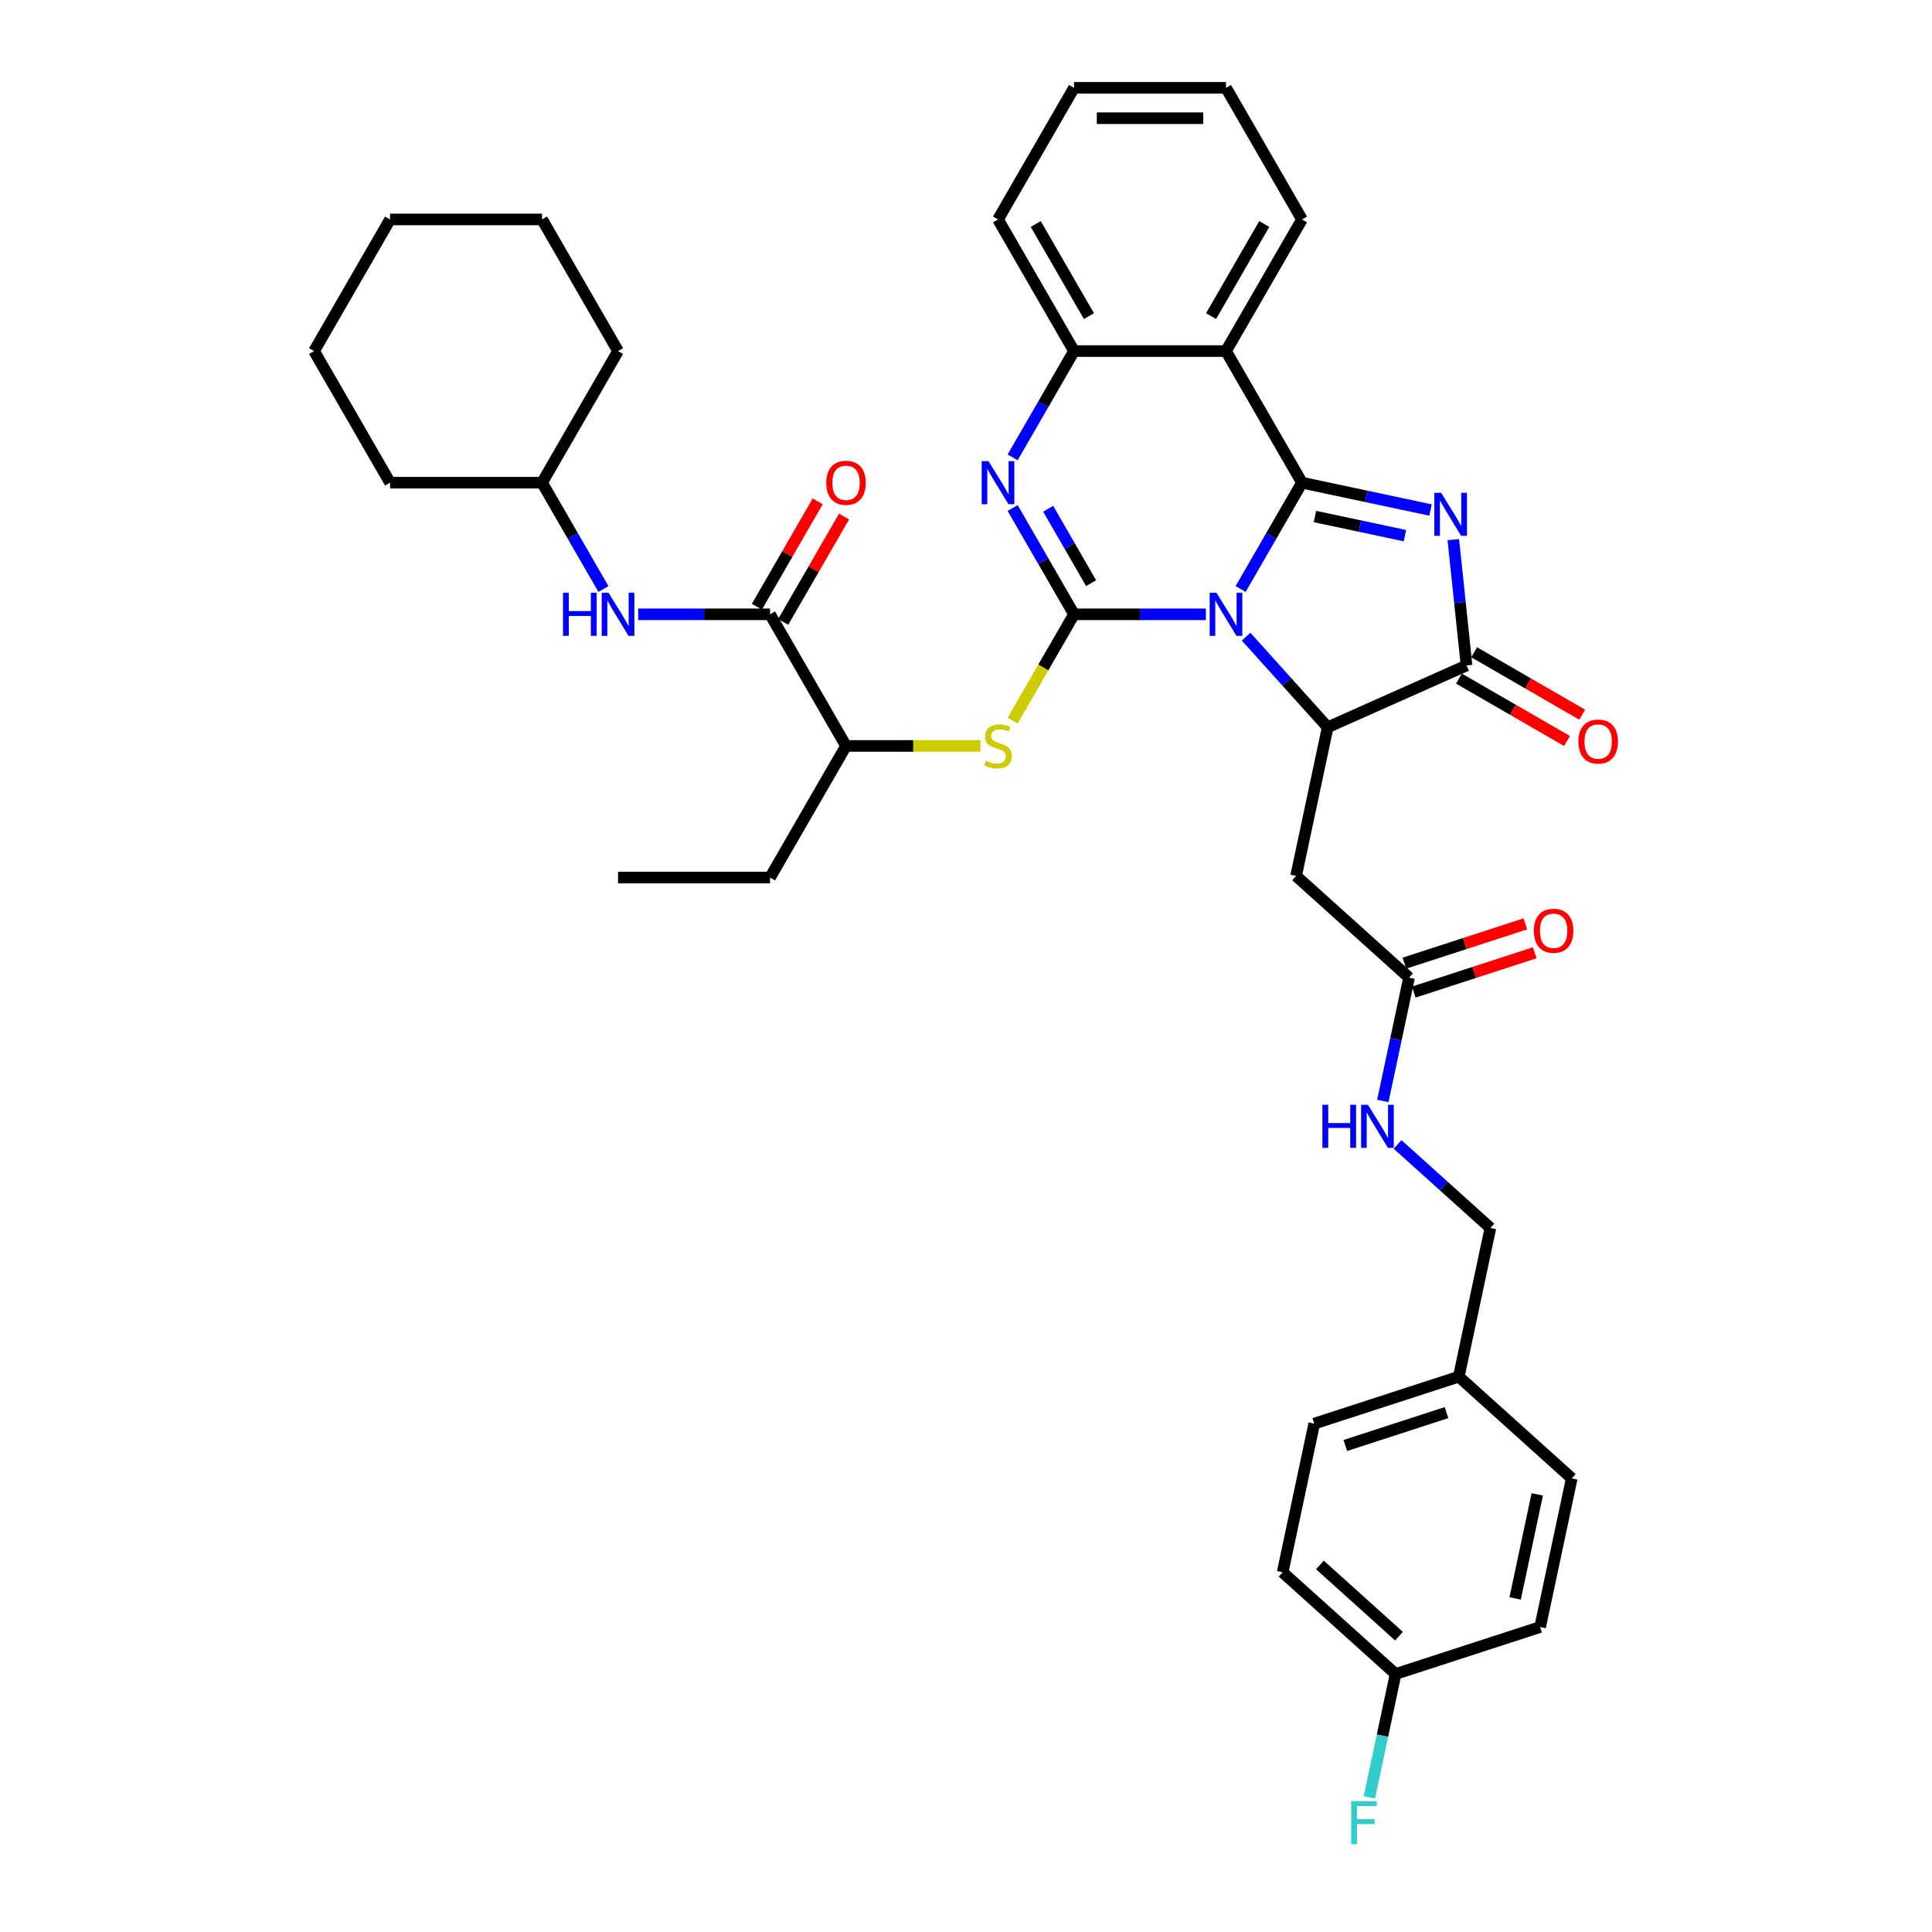 <?xml version='1.0' encoding='iso-8859-1'?>
<svg version='1.1' baseProfile='full'
              xmlns='http://www.w3.org/2000/svg'
                      xmlns:rdkit='http://www.rdkit.org/xml'
                      xmlns:xlink='http://www.w3.org/1999/xlink'
                  xml:space='preserve'
width='1000px' height='1000px' viewBox='0 0 1000 1000'>
<!-- END OF HEADER -->
<rect style='opacity:1.0;fill:#FFFFFF;stroke:none' width='1000' height='1000' x='0' y='0'> </rect>
<path class='bond-0' d='M 642.141,304.864 L 658.024,277.352' style='fill:none;fill-rule:evenodd;stroke:#0000FF;stroke-width:6px;stroke-linecap:butt;stroke-linejoin:miter;stroke-opacity:1' />
<path class='bond-0' d='M 658.024,277.352 L 673.908,249.841' style='fill:none;fill-rule:evenodd;stroke:#000000;stroke-width:6px;stroke-linecap:butt;stroke-linejoin:miter;stroke-opacity:1' />
<path class='bond-1' d='M 624.158,317.97 L 590.032,317.97' style='fill:none;fill-rule:evenodd;stroke:#0000FF;stroke-width:6px;stroke-linecap:butt;stroke-linejoin:miter;stroke-opacity:1' />
<path class='bond-1' d='M 590.032,317.97 L 555.906,317.97' style='fill:none;fill-rule:evenodd;stroke:#000000;stroke-width:6px;stroke-linecap:butt;stroke-linejoin:miter;stroke-opacity:1' />
<path class='bond-3' d='M 644.99,329.537 L 666.101,352.985' style='fill:none;fill-rule:evenodd;stroke:#0000FF;stroke-width:6px;stroke-linecap:butt;stroke-linejoin:miter;stroke-opacity:1' />
<path class='bond-3' d='M 666.101,352.985 L 687.213,376.432' style='fill:none;fill-rule:evenodd;stroke:#000000;stroke-width:6px;stroke-linecap:butt;stroke-linejoin:miter;stroke-opacity:1' />
<path class='bond-2' d='M 673.908,249.841 L 707.175,256.912' style='fill:none;fill-rule:evenodd;stroke:#000000;stroke-width:6px;stroke-linecap:butt;stroke-linejoin:miter;stroke-opacity:1' />
<path class='bond-2' d='M 707.175,256.912 L 740.442,263.983' style='fill:none;fill-rule:evenodd;stroke:#0000FF;stroke-width:6px;stroke-linecap:butt;stroke-linejoin:miter;stroke-opacity:1' />
<path class='bond-2' d='M 680.617,267.352 L 703.904,272.302' style='fill:none;fill-rule:evenodd;stroke:#000000;stroke-width:6px;stroke-linecap:butt;stroke-linejoin:miter;stroke-opacity:1' />
<path class='bond-2' d='M 703.904,272.302 L 727.19,277.252' style='fill:none;fill-rule:evenodd;stroke:#0000FF;stroke-width:6px;stroke-linecap:butt;stroke-linejoin:miter;stroke-opacity:1' />
<path class='bond-6' d='M 673.908,249.841 L 634.574,181.712' style='fill:none;fill-rule:evenodd;stroke:#000000;stroke-width:6px;stroke-linecap:butt;stroke-linejoin:miter;stroke-opacity:1' />
<path class='bond-4' d='M 555.906,317.97 L 540.022,290.458' style='fill:none;fill-rule:evenodd;stroke:#000000;stroke-width:6px;stroke-linecap:butt;stroke-linejoin:miter;stroke-opacity:1' />
<path class='bond-4' d='M 540.022,290.458 L 524.138,262.947' style='fill:none;fill-rule:evenodd;stroke:#0000FF;stroke-width:6px;stroke-linecap:butt;stroke-linejoin:miter;stroke-opacity:1' />
<path class='bond-4' d='M 564.766,301.849 L 553.648,282.592' style='fill:none;fill-rule:evenodd;stroke:#000000;stroke-width:6px;stroke-linecap:butt;stroke-linejoin:miter;stroke-opacity:1' />
<path class='bond-4' d='M 553.648,282.592 L 542.529,263.334' style='fill:none;fill-rule:evenodd;stroke:#0000FF;stroke-width:6px;stroke-linecap:butt;stroke-linejoin:miter;stroke-opacity:1' />
<path class='bond-8' d='M 555.906,317.97 L 540.013,345.497' style='fill:none;fill-rule:evenodd;stroke:#000000;stroke-width:6px;stroke-linecap:butt;stroke-linejoin:miter;stroke-opacity:1' />
<path class='bond-8' d='M 540.013,345.497 L 524.12,373.024' style='fill:none;fill-rule:evenodd;stroke:#CCCC00;stroke-width:6px;stroke-linecap:butt;stroke-linejoin:miter;stroke-opacity:1' />
<path class='bond-38' d='M 752.235,279.303 L 755.658,311.869' style='fill:none;fill-rule:evenodd;stroke:#0000FF;stroke-width:6px;stroke-linecap:butt;stroke-linejoin:miter;stroke-opacity:1' />
<path class='bond-38' d='M 755.658,311.869 L 759.08,344.434' style='fill:none;fill-rule:evenodd;stroke:#000000;stroke-width:6px;stroke-linecap:butt;stroke-linejoin:miter;stroke-opacity:1' />
<path class='bond-5' d='M 687.213,376.432 L 759.08,344.434' style='fill:none;fill-rule:evenodd;stroke:#000000;stroke-width:6px;stroke-linecap:butt;stroke-linejoin:miter;stroke-opacity:1' />
<path class='bond-9' d='M 687.213,376.432 L 670.857,453.381' style='fill:none;fill-rule:evenodd;stroke:#000000;stroke-width:6px;stroke-linecap:butt;stroke-linejoin:miter;stroke-opacity:1' />
<path class='bond-7' d='M 524.138,236.735 L 540.022,209.223' style='fill:none;fill-rule:evenodd;stroke:#0000FF;stroke-width:6px;stroke-linecap:butt;stroke-linejoin:miter;stroke-opacity:1' />
<path class='bond-7' d='M 540.022,209.223 L 555.906,181.712' style='fill:none;fill-rule:evenodd;stroke:#000000;stroke-width:6px;stroke-linecap:butt;stroke-linejoin:miter;stroke-opacity:1' />
<path class='bond-14' d='M 755.147,351.247 L 783.115,367.394' style='fill:none;fill-rule:evenodd;stroke:#000000;stroke-width:6px;stroke-linecap:butt;stroke-linejoin:miter;stroke-opacity:1' />
<path class='bond-14' d='M 783.115,367.394 L 811.082,383.541' style='fill:none;fill-rule:evenodd;stroke:#FF0000;stroke-width:6px;stroke-linecap:butt;stroke-linejoin:miter;stroke-opacity:1' />
<path class='bond-14' d='M 763.014,337.621 L 790.981,353.769' style='fill:none;fill-rule:evenodd;stroke:#000000;stroke-width:6px;stroke-linecap:butt;stroke-linejoin:miter;stroke-opacity:1' />
<path class='bond-14' d='M 790.981,353.769 L 818.949,369.916' style='fill:none;fill-rule:evenodd;stroke:#FF0000;stroke-width:6px;stroke-linecap:butt;stroke-linejoin:miter;stroke-opacity:1' />
<path class='bond-20' d='M 634.574,181.712 L 673.908,113.583' style='fill:none;fill-rule:evenodd;stroke:#000000;stroke-width:6px;stroke-linecap:butt;stroke-linejoin:miter;stroke-opacity:1' />
<path class='bond-20' d='M 626.848,163.626 L 654.382,115.936' style='fill:none;fill-rule:evenodd;stroke:#000000;stroke-width:6px;stroke-linecap:butt;stroke-linejoin:miter;stroke-opacity:1' />
<path class='bond-39' d='M 634.574,181.712 L 555.906,181.712' style='fill:none;fill-rule:evenodd;stroke:#000000;stroke-width:6px;stroke-linecap:butt;stroke-linejoin:miter;stroke-opacity:1' />
<path class='bond-28' d='M 555.906,181.712 L 516.571,113.583' style='fill:none;fill-rule:evenodd;stroke:#000000;stroke-width:6px;stroke-linecap:butt;stroke-linejoin:miter;stroke-opacity:1' />
<path class='bond-28' d='M 563.631,163.626 L 536.097,115.936' style='fill:none;fill-rule:evenodd;stroke:#000000;stroke-width:6px;stroke-linecap:butt;stroke-linejoin:miter;stroke-opacity:1' />
<path class='bond-13' d='M 507.462,386.098 L 472.682,386.098' style='fill:none;fill-rule:evenodd;stroke:#CCCC00;stroke-width:6px;stroke-linecap:butt;stroke-linejoin:miter;stroke-opacity:1' />
<path class='bond-13' d='M 472.682,386.098 L 437.903,386.098' style='fill:none;fill-rule:evenodd;stroke:#000000;stroke-width:6px;stroke-linecap:butt;stroke-linejoin:miter;stroke-opacity:1' />
<path class='bond-11' d='M 670.857,453.381 L 729.319,506.02' style='fill:none;fill-rule:evenodd;stroke:#000000;stroke-width:6px;stroke-linecap:butt;stroke-linejoin:miter;stroke-opacity:1' />
<path class='bond-10' d='M 398.569,317.97 L 437.903,386.098' style='fill:none;fill-rule:evenodd;stroke:#000000;stroke-width:6px;stroke-linecap:butt;stroke-linejoin:miter;stroke-opacity:1' />
<path class='bond-12' d='M 398.569,317.97 L 364.443,317.97' style='fill:none;fill-rule:evenodd;stroke:#000000;stroke-width:6px;stroke-linecap:butt;stroke-linejoin:miter;stroke-opacity:1' />
<path class='bond-12' d='M 364.443,317.97 L 330.316,317.97' style='fill:none;fill-rule:evenodd;stroke:#0000FF;stroke-width:6px;stroke-linecap:butt;stroke-linejoin:miter;stroke-opacity:1' />
<path class='bond-16' d='M 405.382,321.903 L 421.129,294.628' style='fill:none;fill-rule:evenodd;stroke:#000000;stroke-width:6px;stroke-linecap:butt;stroke-linejoin:miter;stroke-opacity:1' />
<path class='bond-16' d='M 421.129,294.628 L 436.877,267.352' style='fill:none;fill-rule:evenodd;stroke:#FF0000;stroke-width:6px;stroke-linecap:butt;stroke-linejoin:miter;stroke-opacity:1' />
<path class='bond-16' d='M 391.756,314.036 L 407.503,286.761' style='fill:none;fill-rule:evenodd;stroke:#000000;stroke-width:6px;stroke-linecap:butt;stroke-linejoin:miter;stroke-opacity:1' />
<path class='bond-16' d='M 407.503,286.761 L 423.251,259.486' style='fill:none;fill-rule:evenodd;stroke:#FF0000;stroke-width:6px;stroke-linecap:butt;stroke-linejoin:miter;stroke-opacity:1' />
<path class='bond-15' d='M 729.319,506.02 L 722.534,537.942' style='fill:none;fill-rule:evenodd;stroke:#000000;stroke-width:6px;stroke-linecap:butt;stroke-linejoin:miter;stroke-opacity:1' />
<path class='bond-15' d='M 722.534,537.942 L 715.749,569.863' style='fill:none;fill-rule:evenodd;stroke:#0000FF;stroke-width:6px;stroke-linecap:butt;stroke-linejoin:miter;stroke-opacity:1' />
<path class='bond-17' d='M 731.75,513.502 L 763.062,503.328' style='fill:none;fill-rule:evenodd;stroke:#000000;stroke-width:6px;stroke-linecap:butt;stroke-linejoin:miter;stroke-opacity:1' />
<path class='bond-17' d='M 763.062,503.328 L 794.375,493.154' style='fill:none;fill-rule:evenodd;stroke:#FF0000;stroke-width:6px;stroke-linecap:butt;stroke-linejoin:miter;stroke-opacity:1' />
<path class='bond-17' d='M 726.888,498.539 L 758.201,488.365' style='fill:none;fill-rule:evenodd;stroke:#000000;stroke-width:6px;stroke-linecap:butt;stroke-linejoin:miter;stroke-opacity:1' />
<path class='bond-17' d='M 758.201,488.365 L 789.513,478.191' style='fill:none;fill-rule:evenodd;stroke:#FF0000;stroke-width:6px;stroke-linecap:butt;stroke-linejoin:miter;stroke-opacity:1' />
<path class='bond-22' d='M 312.334,304.864 L 296.45,277.352' style='fill:none;fill-rule:evenodd;stroke:#0000FF;stroke-width:6px;stroke-linecap:butt;stroke-linejoin:miter;stroke-opacity:1' />
<path class='bond-22' d='M 296.45,277.352 L 280.566,249.841' style='fill:none;fill-rule:evenodd;stroke:#000000;stroke-width:6px;stroke-linecap:butt;stroke-linejoin:miter;stroke-opacity:1' />
<path class='bond-29' d='M 437.903,386.098 L 398.569,454.227' style='fill:none;fill-rule:evenodd;stroke:#000000;stroke-width:6px;stroke-linecap:butt;stroke-linejoin:miter;stroke-opacity:1' />
<path class='bond-18' d='M 723.379,592.348 L 747.402,613.978' style='fill:none;fill-rule:evenodd;stroke:#0000FF;stroke-width:6px;stroke-linecap:butt;stroke-linejoin:miter;stroke-opacity:1' />
<path class='bond-18' d='M 747.402,613.978 L 771.425,635.609' style='fill:none;fill-rule:evenodd;stroke:#000000;stroke-width:6px;stroke-linecap:butt;stroke-linejoin:miter;stroke-opacity:1' />
<path class='bond-21' d='M 771.425,635.609 L 755.069,712.558' style='fill:none;fill-rule:evenodd;stroke:#000000;stroke-width:6px;stroke-linecap:butt;stroke-linejoin:miter;stroke-opacity:1' />
<path class='bond-19' d='M 722.357,866.457 L 663.895,813.817' style='fill:none;fill-rule:evenodd;stroke:#000000;stroke-width:6px;stroke-linecap:butt;stroke-linejoin:miter;stroke-opacity:1' />
<path class='bond-19' d='M 724.116,846.868 L 683.192,810.021' style='fill:none;fill-rule:evenodd;stroke:#000000;stroke-width:6px;stroke-linecap:butt;stroke-linejoin:miter;stroke-opacity:1' />
<path class='bond-23' d='M 722.357,866.457 L 715.572,898.378' style='fill:none;fill-rule:evenodd;stroke:#000000;stroke-width:6px;stroke-linecap:butt;stroke-linejoin:miter;stroke-opacity:1' />
<path class='bond-23' d='M 715.572,898.378 L 708.787,930.3' style='fill:none;fill-rule:evenodd;stroke:#33CCCC;stroke-width:6px;stroke-linecap:butt;stroke-linejoin:miter;stroke-opacity:1' />
<path class='bond-41' d='M 722.357,866.457 L 797.175,842.147' style='fill:none;fill-rule:evenodd;stroke:#000000;stroke-width:6px;stroke-linecap:butt;stroke-linejoin:miter;stroke-opacity:1' />
<path class='bond-32' d='M 673.908,113.583 L 634.574,45.455' style='fill:none;fill-rule:evenodd;stroke:#000000;stroke-width:6px;stroke-linecap:butt;stroke-linejoin:miter;stroke-opacity:1' />
<path class='bond-26' d='M 755.069,712.558 L 813.531,765.198' style='fill:none;fill-rule:evenodd;stroke:#000000;stroke-width:6px;stroke-linecap:butt;stroke-linejoin:miter;stroke-opacity:1' />
<path class='bond-27' d='M 755.069,712.558 L 680.251,736.868' style='fill:none;fill-rule:evenodd;stroke:#000000;stroke-width:6px;stroke-linecap:butt;stroke-linejoin:miter;stroke-opacity:1' />
<path class='bond-27' d='M 748.708,731.168 L 696.336,748.185' style='fill:none;fill-rule:evenodd;stroke:#000000;stroke-width:6px;stroke-linecap:butt;stroke-linejoin:miter;stroke-opacity:1' />
<path class='bond-30' d='M 280.566,249.841 L 319.901,181.712' style='fill:none;fill-rule:evenodd;stroke:#000000;stroke-width:6px;stroke-linecap:butt;stroke-linejoin:miter;stroke-opacity:1' />
<path class='bond-31' d='M 280.566,249.841 L 201.898,249.841' style='fill:none;fill-rule:evenodd;stroke:#000000;stroke-width:6px;stroke-linecap:butt;stroke-linejoin:miter;stroke-opacity:1' />
<path class='bond-24' d='M 797.175,842.147 L 813.531,765.198' style='fill:none;fill-rule:evenodd;stroke:#000000;stroke-width:6px;stroke-linecap:butt;stroke-linejoin:miter;stroke-opacity:1' />
<path class='bond-24' d='M 784.239,827.333 L 795.688,773.469' style='fill:none;fill-rule:evenodd;stroke:#000000;stroke-width:6px;stroke-linecap:butt;stroke-linejoin:miter;stroke-opacity:1' />
<path class='bond-25' d='M 663.895,813.817 L 680.251,736.868' style='fill:none;fill-rule:evenodd;stroke:#000000;stroke-width:6px;stroke-linecap:butt;stroke-linejoin:miter;stroke-opacity:1' />
<path class='bond-34' d='M 516.571,113.583 L 555.906,45.455' style='fill:none;fill-rule:evenodd;stroke:#000000;stroke-width:6px;stroke-linecap:butt;stroke-linejoin:miter;stroke-opacity:1' />
<path class='bond-33' d='M 398.569,454.227 L 319.901,454.227' style='fill:none;fill-rule:evenodd;stroke:#000000;stroke-width:6px;stroke-linecap:butt;stroke-linejoin:miter;stroke-opacity:1' />
<path class='bond-36' d='M 319.901,181.712 L 280.566,113.583' style='fill:none;fill-rule:evenodd;stroke:#000000;stroke-width:6px;stroke-linecap:butt;stroke-linejoin:miter;stroke-opacity:1' />
<path class='bond-35' d='M 201.898,249.841 L 162.564,181.712' style='fill:none;fill-rule:evenodd;stroke:#000000;stroke-width:6px;stroke-linecap:butt;stroke-linejoin:miter;stroke-opacity:1' />
<path class='bond-40' d='M 634.574,45.455 L 555.906,45.455' style='fill:none;fill-rule:evenodd;stroke:#000000;stroke-width:6px;stroke-linecap:butt;stroke-linejoin:miter;stroke-opacity:1' />
<path class='bond-40' d='M 622.774,61.188 L 567.706,61.188' style='fill:none;fill-rule:evenodd;stroke:#000000;stroke-width:6px;stroke-linecap:butt;stroke-linejoin:miter;stroke-opacity:1' />
<path class='bond-37' d='M 162.564,181.712 L 201.898,113.583' style='fill:none;fill-rule:evenodd;stroke:#000000;stroke-width:6px;stroke-linecap:butt;stroke-linejoin:miter;stroke-opacity:1' />
<path class='bond-42' d='M 280.566,113.583 L 201.898,113.583' style='fill:none;fill-rule:evenodd;stroke:#000000;stroke-width:6px;stroke-linecap:butt;stroke-linejoin:miter;stroke-opacity:1' />
<path  class='atom-0' d='M 629.649 306.83
L 636.95 318.631
Q 637.673 319.795, 638.838 321.903
Q 640.002 324.011, 640.065 324.137
L 640.065 306.83
L 643.023 306.83
L 643.023 329.109
L 639.971 329.109
L 632.135 316.208
Q 631.223 314.697, 630.247 312.966
Q 629.303 311.236, 629.02 310.701
L 629.02 329.109
L 626.125 329.109
L 626.125 306.83
L 629.649 306.83
' fill='#0000FF'/>
<path  class='atom-3' d='M 745.933 255.058
L 753.233 266.858
Q 753.957 268.022, 755.121 270.13
Q 756.286 272.239, 756.348 272.365
L 756.348 255.058
L 759.306 255.058
L 759.306 277.336
L 756.254 277.336
L 748.419 264.435
Q 747.506 262.924, 746.531 261.194
Q 745.587 259.463, 745.303 258.928
L 745.303 277.336
L 742.408 277.336
L 742.408 255.058
L 745.933 255.058
' fill='#0000FF'/>
<path  class='atom-5' d='M 511.647 238.701
L 518.947 250.502
Q 519.671 251.666, 520.835 253.774
Q 522 255.883, 522.062 256.009
L 522.062 238.701
L 525.02 238.701
L 525.02 260.98
L 521.968 260.98
L 514.133 248.079
Q 513.22 246.568, 512.245 244.838
Q 511.301 243.107, 511.017 242.572
L 511.017 260.98
L 508.122 260.98
L 508.122 238.701
L 511.647 238.701
' fill='#0000FF'/>
<path  class='atom-9' d='M 510.278 393.745
Q 510.53 393.839, 511.568 394.28
Q 512.607 394.721, 513.739 395.004
Q 514.904 395.255, 516.036 395.255
Q 518.145 395.255, 519.372 394.249
Q 520.599 393.21, 520.599 391.416
Q 520.599 390.189, 519.97 389.434
Q 519.372 388.679, 518.428 388.27
Q 517.484 387.861, 515.911 387.389
Q 513.928 386.791, 512.732 386.224
Q 511.568 385.658, 510.719 384.462
Q 509.9 383.266, 509.9 381.253
Q 509.9 378.452, 511.788 376.721
Q 513.708 374.991, 517.484 374.991
Q 520.064 374.991, 522.991 376.218
L 522.267 378.641
Q 519.592 377.539, 517.578 377.539
Q 515.407 377.539, 514.211 378.452
Q 513.016 379.333, 513.047 380.875
Q 513.047 382.071, 513.645 382.794
Q 514.274 383.518, 515.155 383.927
Q 516.068 384.336, 517.578 384.808
Q 519.592 385.438, 520.788 386.067
Q 521.984 386.696, 522.833 387.987
Q 523.715 389.245, 523.715 391.416
Q 523.715 394.5, 521.638 396.168
Q 519.592 397.804, 516.162 397.804
Q 514.18 397.804, 512.669 397.364
Q 511.191 396.955, 509.428 396.231
L 510.278 393.745
' fill='#CCCC00'/>
<path  class='atom-13' d='M 291.407 306.83
L 294.428 306.83
L 294.428 316.302
L 305.819 316.302
L 305.819 306.83
L 308.84 306.83
L 308.84 329.109
L 305.819 329.109
L 305.819 318.819
L 294.428 318.819
L 294.428 329.109
L 291.407 329.109
L 291.407 306.83
' fill='#0000FF'/>
<path  class='atom-13' d='M 314.976 306.83
L 322.276 318.631
Q 323 319.795, 324.164 321.903
Q 325.329 324.011, 325.392 324.137
L 325.392 306.83
L 328.35 306.83
L 328.35 329.109
L 325.297 329.109
L 317.462 316.208
Q 316.549 314.697, 315.574 312.966
Q 314.63 311.236, 314.347 310.701
L 314.347 329.109
L 311.452 329.109
L 311.452 306.83
L 314.976 306.83
' fill='#0000FF'/>
<path  class='atom-15' d='M 816.982 383.831
Q 816.982 378.482, 819.626 375.493
Q 822.269 372.503, 827.209 372.503
Q 832.15 372.503, 834.793 375.493
Q 837.436 378.482, 837.436 383.831
Q 837.436 389.244, 834.761 392.328
Q 832.087 395.38, 827.209 395.38
Q 822.3 395.38, 819.626 392.328
Q 816.982 389.275, 816.982 383.831
M 827.209 392.863
Q 830.608 392.863, 832.433 390.597
Q 834.289 388.3, 834.289 383.831
Q 834.289 379.458, 832.433 377.255
Q 830.608 375.021, 827.209 375.021
Q 823.811 375.021, 821.954 377.223
Q 820.129 379.426, 820.129 383.831
Q 820.129 388.331, 821.954 390.597
Q 823.811 392.863, 827.209 392.863
' fill='#FF0000'/>
<path  class='atom-16' d='M 684.47 571.83
L 687.49 571.83
L 687.49 581.302
L 698.882 581.302
L 698.882 571.83
L 701.902 571.83
L 701.902 594.109
L 698.882 594.109
L 698.882 583.819
L 687.49 583.819
L 687.49 594.109
L 684.47 594.109
L 684.47 571.83
' fill='#0000FF'/>
<path  class='atom-16' d='M 708.039 571.83
L 715.339 583.63
Q 716.063 584.795, 717.227 586.903
Q 718.391 589.011, 718.454 589.137
L 718.454 571.83
L 721.412 571.83
L 721.412 594.109
L 718.36 594.109
L 710.524 581.207
Q 709.612 579.697, 708.636 577.966
Q 707.692 576.236, 707.409 575.701
L 707.409 594.109
L 704.514 594.109
L 704.514 571.83
L 708.039 571.83
' fill='#0000FF'/>
<path  class='atom-17' d='M 427.676 249.904
Q 427.676 244.554, 430.319 241.565
Q 432.963 238.576, 437.903 238.576
Q 442.843 238.576, 445.487 241.565
Q 448.13 244.554, 448.13 249.904
Q 448.13 255.316, 445.455 258.4
Q 442.781 261.452, 437.903 261.452
Q 432.994 261.452, 430.319 258.4
Q 427.676 255.348, 427.676 249.904
M 437.903 258.935
Q 441.302 258.935, 443.127 256.669
Q 444.983 254.372, 444.983 249.904
Q 444.983 245.53, 443.127 243.327
Q 441.302 241.093, 437.903 241.093
Q 434.505 241.093, 432.648 243.296
Q 430.823 245.498, 430.823 249.904
Q 430.823 254.404, 432.648 256.669
Q 434.505 258.935, 437.903 258.935
' fill='#FF0000'/>
<path  class='atom-18' d='M 793.91 481.773
Q 793.91 476.424, 796.554 473.435
Q 799.197 470.445, 804.137 470.445
Q 809.078 470.445, 811.721 473.435
Q 814.364 476.424, 814.364 481.773
Q 814.364 487.186, 811.689 490.27
Q 809.015 493.322, 804.137 493.322
Q 799.228 493.322, 796.554 490.27
Q 793.91 487.217, 793.91 481.773
M 804.137 490.805
Q 807.536 490.805, 809.361 488.539
Q 811.217 486.242, 811.217 481.773
Q 811.217 477.399, 809.361 475.197
Q 807.536 472.963, 804.137 472.963
Q 800.739 472.963, 798.882 475.165
Q 797.057 477.368, 797.057 481.773
Q 797.057 486.273, 798.882 488.539
Q 800.739 490.805, 804.137 490.805
' fill='#FF0000'/>
<path  class='atom-24' d='M 699.377 932.267
L 712.625 932.267
L 712.625 934.815
L 702.366 934.815
L 702.366 941.581
L 711.492 941.581
L 711.492 944.161
L 702.366 944.161
L 702.366 954.545
L 699.377 954.545
L 699.377 932.267
' fill='#33CCCC'/>
</svg>

